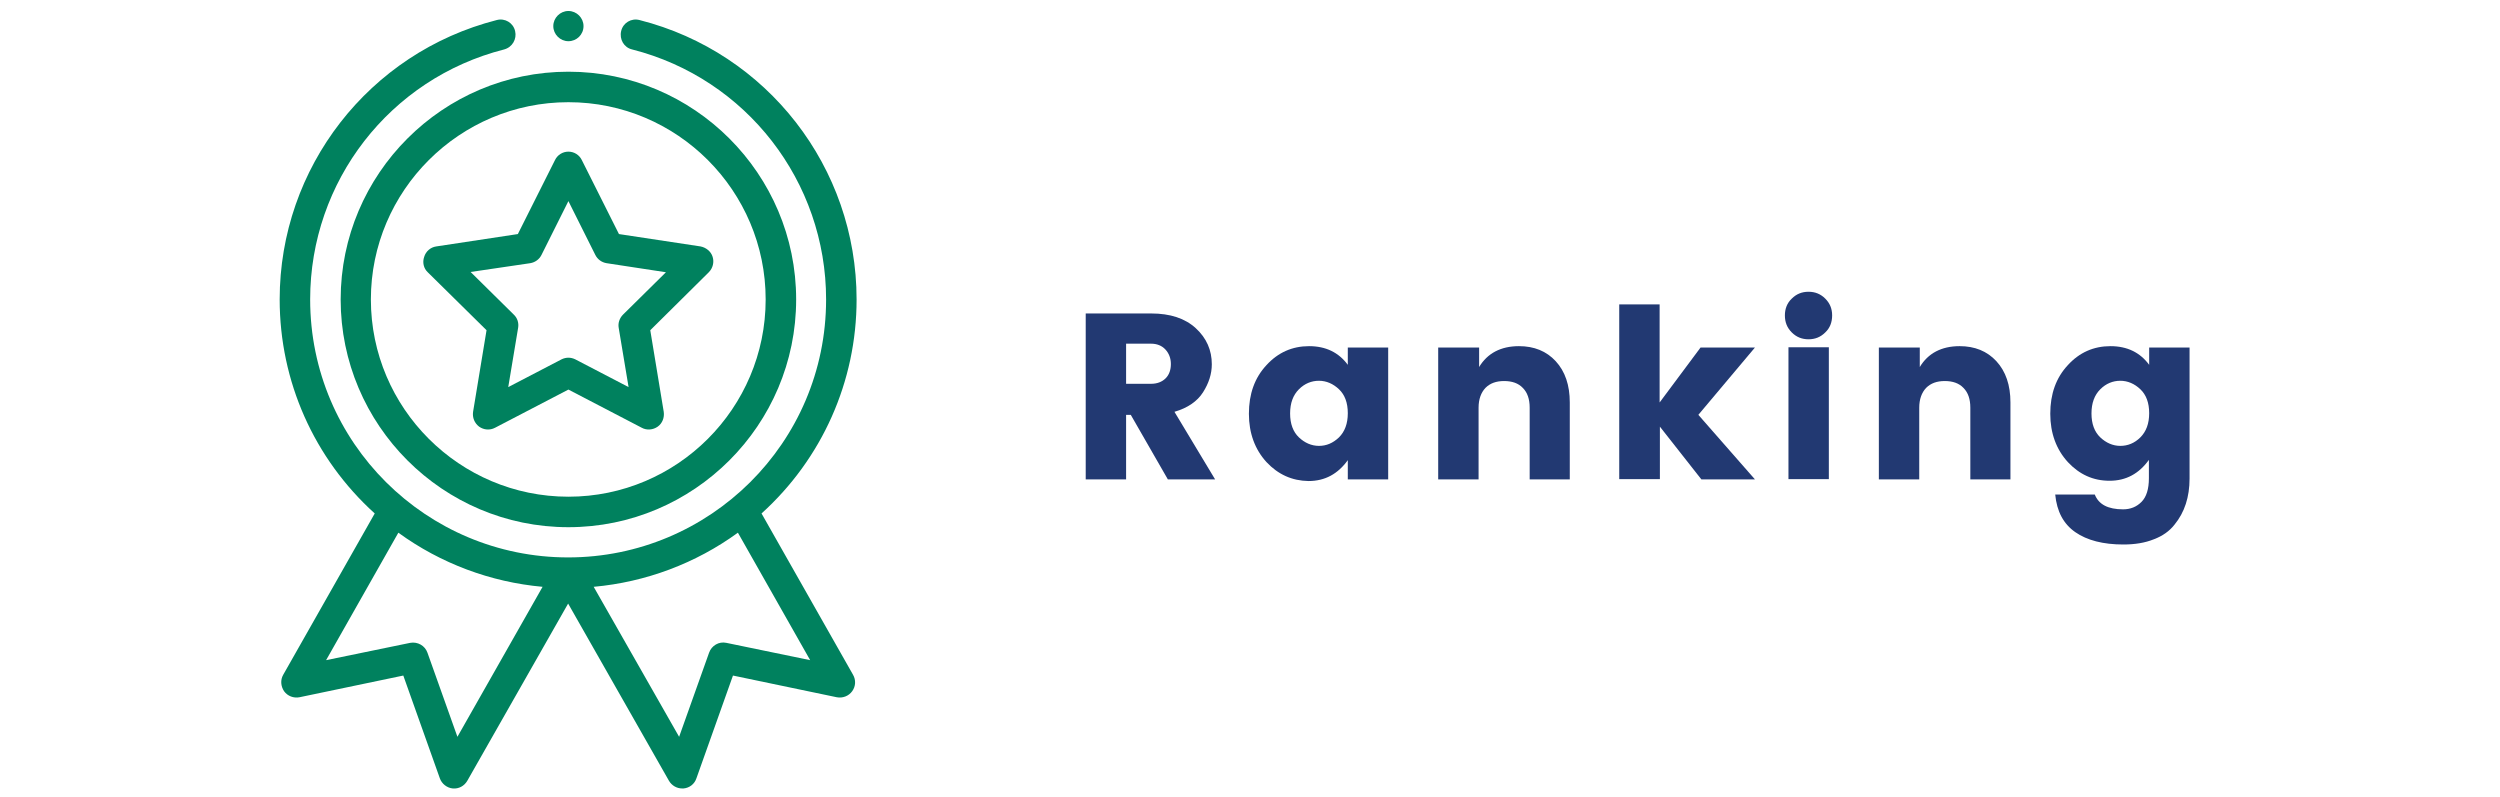 <?xml version="1.0" encoding="utf-8"?>
<!-- Generator: Adobe Illustrator 24.1.2, SVG Export Plug-In . SVG Version: 6.00 Build 0)  -->
<svg version="1.1" id="Camada_1" xmlns="http://www.w3.org/2000/svg" xmlns:xlink="http://www.w3.org/1999/xlink" x="0px" y="0px"
	 viewBox="0 0 910 290" style="enable-background:new 0 0 910 290;" xml:space="preserve">
<style type="text/css">
	.st0{fill:#00815E;}
	.st1{fill:#223972;}
</style>
<g>
	<path class="st0" d="M124,109c0,45.7,37.2,82.9,82.9,82.9s82.9-37.2,82.9-82.9s-37.2-82.9-82.9-82.9S124,63.3,124,109z M206.9,37.2
		c39.6,0,71.8,32.2,71.8,71.8s-32.2,71.8-71.8,71.8S135,148.6,135,109S167.3,37.2,206.9,37.2z"/>
	<path class="st0" d="M155.7,99.1l21.4,21.1l-4.9,29.7c-0.3,2.1,0.5,4.1,2.2,5.4c1.7,1.2,3.9,1.4,5.8,0.4l26.7-13.9l26.7,13.9
		c1.8,1,4.1,0.8,5.8-0.4c1.7-1.2,2.5-3.3,2.2-5.4l-4.9-29.7L258,99.1c1.5-1.5,2-3.7,1.4-5.6c-0.6-2-2.4-3.4-4.4-3.8l-29.7-4.5
		l-13.5-26.9c-0.9-1.9-2.8-3.1-4.9-3.1c-2.1,0-4,1.2-4.9,3.1l-13.5,26.9l-29.7,4.5c-2.1,0.3-3.8,1.8-4.4,3.8
		C153.7,95.5,154.2,97.7,155.7,99.1z M193,95.8c1.8-0.3,3.3-1.4,4.1-3l9.8-19.6l9.8,19.6c0.8,1.6,2.3,2.7,4.1,3l21.6,3.3l-15.6,15.4
		c-1.3,1.3-1.9,3.1-1.6,4.8l3.6,21.6l-19.4-10.1c-0.8-0.4-1.7-0.6-2.5-0.6s-1.7,0.2-2.5,0.6l-19.4,10.1l3.6-21.6
		c0.3-1.8-0.3-3.6-1.6-4.8L171.3,99L193,95.8z"/>
	<path class="st0" d="M212.4,9.5c0,3.1-2.5,5.5-5.5,5.5s-5.5-2.5-5.5-5.5s2.5-5.5,5.5-5.5S212.4,6.5,212.4,9.5z"/>
	<path class="st0" d="M180.8,7.3c-46.5,11.9-79,53.7-79,101.7c0,29.8,12.5,57.9,34.6,77.9l-33.3,58.7c-1.1,1.9-0.9,4.2,0.3,6
		c1.3,1.8,3.5,2.6,5.6,2.2l37.8-7.9l13.3,37.4c0.7,2,2.6,3.5,4.7,3.7c2.2,0.2,4.2-0.9,5.3-2.8l36.7-64.5l36.7,64.5
		c1,1.7,2.8,2.8,4.8,2.8c0.2,0,0.3,0,0.5,0c2.2-0.2,4-1.6,4.7-3.7l13.3-37.4l37.8,7.9c2.1,0.4,4.3-0.4,5.6-2.2
		c1.3-1.8,1.4-4.1,0.3-6l-33.3-58.7c22-19.9,34.6-48,34.6-77.9c0-48-32.5-89.9-79-101.7c-3-0.8-6,1-6.7,4s1,6,4,6.7
		c41.6,10.6,70.6,48.1,70.6,91c0,52.3-42.5,93.9-93.9,93.9c-51.5,0-93.9-41.7-93.9-93.9c0-43,29-80.4,70.6-91c3-0.8,4.7-3.8,4-6.7
		C186.8,8.3,183.8,6.5,180.8,7.3z M166.5,268.2l-10.9-30.6c-0.9-2.6-3.6-4.1-6.3-3.6l-30.6,6.3l26.3-46.4
		c15.4,11.2,33.6,18,52.5,19.7L166.5,268.2z M264.4,234c-2.7-0.6-5.4,1-6.3,3.6l-10.9,30.6l-31.1-54.6c18.9-1.7,37.1-8.5,52.5-19.7
		l26.3,46.4L264.4,234z"/>
</g>
<g>
	<path class="st1" d="M409.9,151v23.5h-14.7v-60.4H419c7,0,12.4,1.8,16.3,5.4c3.9,3.6,5.8,8,5.8,13.1c0,3.5-1.1,6.9-3.2,10.2
		c-2.1,3.3-5.6,5.7-10.4,7.1l14.8,24.6h-17.2L411.6,151H409.9z M409.9,125.2v14.5h9.1c2.2,0,4-0.7,5.3-2c1.3-1.3,1.9-3.1,1.9-5.2
		s-0.7-3.9-2-5.3c-1.3-1.4-3.1-2.1-5.2-2.1H409.9z"/>
	<path class="st1" d="M461,168.2c-4.2-4.6-6.4-10.5-6.4-17.6c0-7.2,2.1-13.1,6.4-17.7c4.2-4.6,9.4-6.9,15.5-6.9
		c6.1,0,10.8,2.3,14.1,6.8v-6.3h14.7v48h-14.7v-7c-3.6,5-8.3,7.6-14.3,7.6C470.3,175,465.2,172.7,461,168.2z M487.4,159.2
		c2.1-2.1,3.2-5,3.2-8.8s-1.1-6.7-3.2-8.7c-2.1-2-4.6-3.1-7.3-3.1s-5.2,1-7.3,3.1c-2.1,2.1-3.2,5-3.2,8.8s1.1,6.7,3.2,8.7
		s4.6,3.1,7.3,3.1S485.2,161.3,487.4,159.2z"/>
	<path class="st1" d="M538.4,126.5v7.1c3-5,7.9-7.6,14.5-7.6c5.5,0,10,1.8,13.4,5.5c3.4,3.7,5.1,8.7,5.1,15v28h-14.6v-26.1
		c0-3.1-0.8-5.5-2.5-7.2c-1.6-1.7-3.9-2.5-6.8-2.5c-2.9,0-5.1,0.8-6.8,2.5c-1.6,1.7-2.5,4.1-2.5,7.2v26.1h-14.7v-48H538.4z"/>
	<path class="st1" d="M604.1,174.4h-14.7v-63.6h14.7v35.7l14.9-20h19.8L618.2,151l20.6,23.5h-19.5l-15.1-19.2V174.4z"/>
	<path class="st1" d="M664.4,121c-1.7,1.7-3.7,2.5-6.1,2.5s-4.4-0.8-6.1-2.5c-1.7-1.7-2.5-3.7-2.5-6.2c0-2.4,0.8-4.5,2.5-6.1
		c1.7-1.7,3.7-2.5,6.1-2.5s4.4,0.8,6.1,2.5c1.7,1.7,2.5,3.7,2.5,6.1C666.9,117.3,666.1,119.4,664.4,121z M651,174.4v-48h14.7v48H651
		z"/>
	<path class="st1" d="M698.8,126.5v7.1c3-5,7.9-7.6,14.5-7.6c5.5,0,10,1.8,13.4,5.5c3.4,3.7,5.1,8.7,5.1,15v28h-14.6v-26.1
		c0-3.1-0.8-5.5-2.5-7.2c-1.6-1.7-3.9-2.5-6.8-2.5c-2.9,0-5.1,0.8-6.8,2.5c-1.6,1.7-2.5,4.1-2.5,7.2v26.1h-14.7v-48H698.8z"/>
	<path class="st1" d="M752.7,168.2c-4.2-4.6-6.4-10.5-6.4-17.6c0-7.2,2.1-13.1,6.4-17.7c4.2-4.6,9.4-6.9,15.5-6.9
		c6.1,0,10.8,2.3,14.1,6.8v-6.3H797v47.7c0,6.7-1.8,12.3-5.5,16.8c-1.8,2.3-4.3,4.1-7.5,5.3c-3.2,1.3-6.9,1.9-11.1,1.9
		c-7.3,0-13.2-1.5-17.5-4.5c-4.3-3-6.7-7.5-7.3-13.7h14.4c1.4,3.6,4.8,5.4,10.3,5.4c2.7,0,4.9-0.9,6.7-2.7c1.8-1.8,2.7-4.7,2.7-8.6
		v-6.7c-3.6,5-8.3,7.6-14.3,7.6S756.9,172.7,752.7,168.2z M779.1,159.2c2.1-2.1,3.2-5,3.2-8.8s-1.1-6.7-3.2-8.7
		c-2.1-2-4.6-3.1-7.3-3.1s-5.2,1-7.3,3.1c-2.1,2.1-3.2,5-3.2,8.8s1.1,6.7,3.2,8.7c2.1,2,4.6,3.1,7.3,3.1S777,161.3,779.1,159.2z"/>
</g>
</svg>
